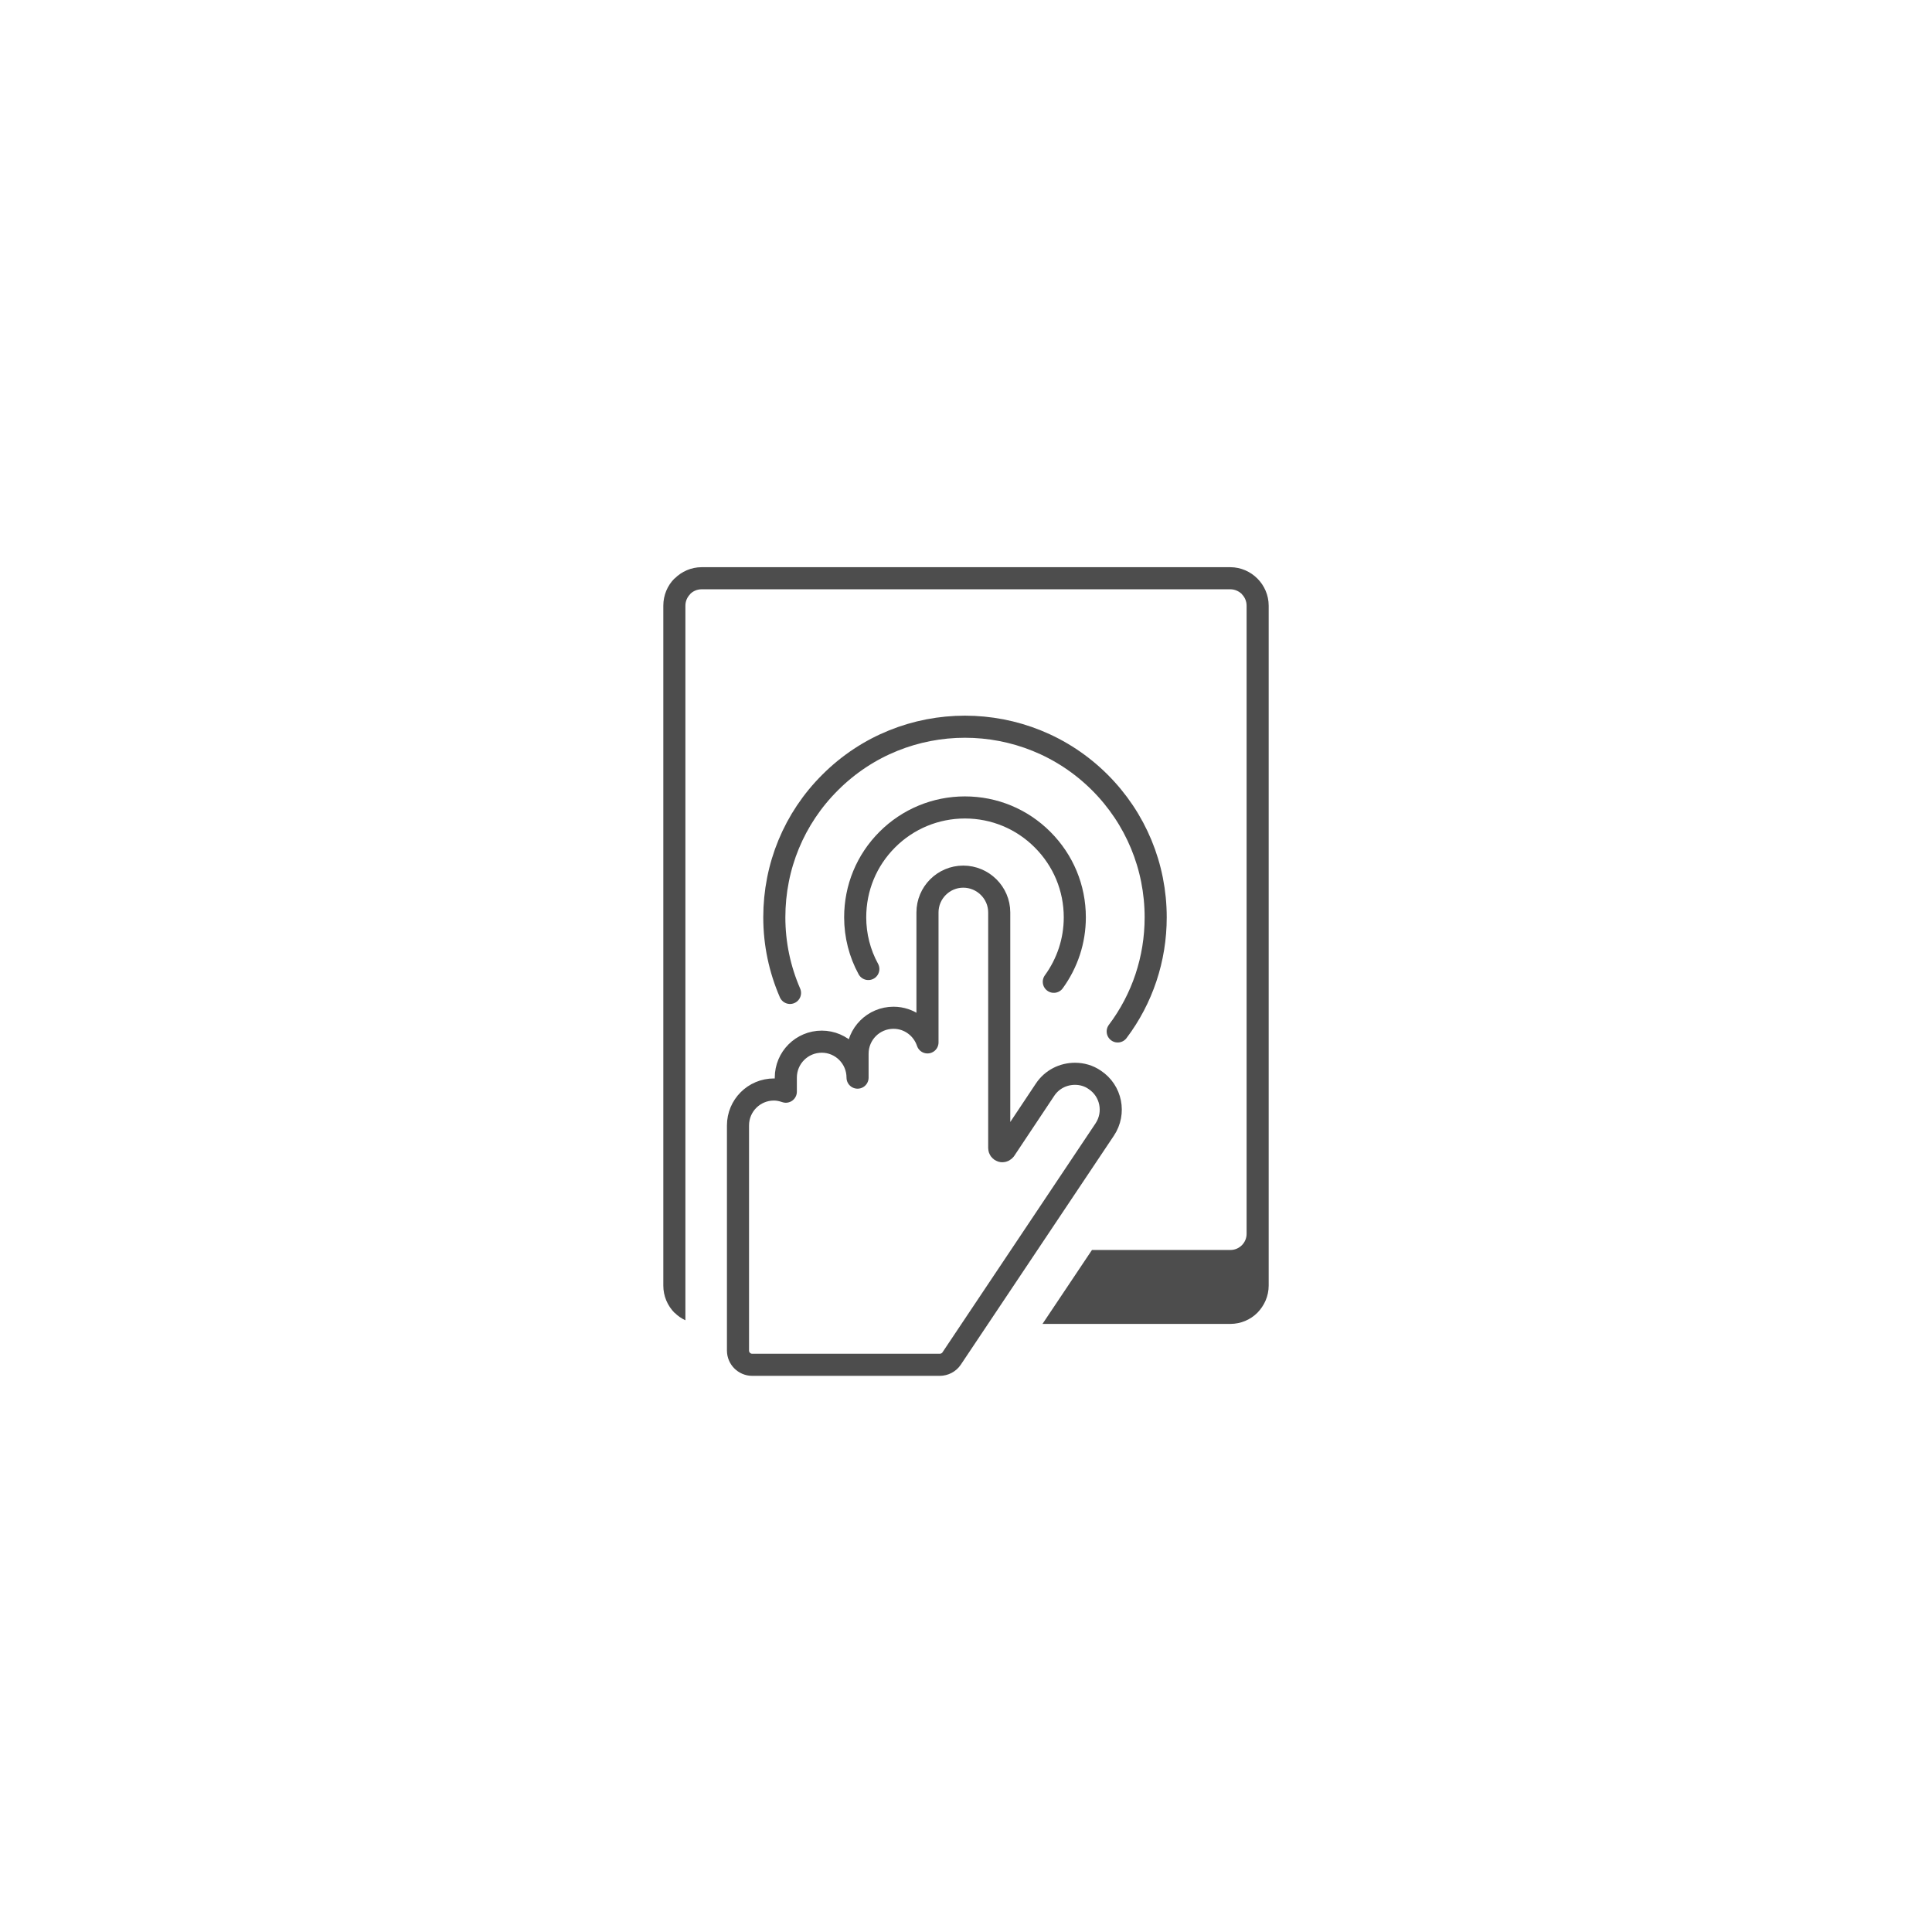 <?xml version="1.0" encoding="UTF-8" standalone="no"?>
<!DOCTYPE svg PUBLIC "-//W3C//DTD SVG 1.1//EN" "http://www.w3.org/Graphics/SVG/1.1/DTD/svg11.dtd">
<svg width="100%" height="100%" viewBox="0 0 300 300" version="1.1" xmlns="http://www.w3.org/2000/svg" xmlns:xlink="http://www.w3.org/1999/xlink" xml:space="preserve" xmlns:serif="http://www.serif.com/" style="fill-rule:evenodd;clip-rule:evenodd;stroke-linecap:round;stroke-linejoin:round;">
    <g id="Warstwa_x0020_1">
    </g>
    <g id="Warstwa_x0020_11" serif:id="Warstwa_x0020_1" transform="matrix(1,0,0,1,24.986,25)">
        <g id="_2096621446944">
            <path d="M138.649,127.452C140.747,124.561 141.909,121.102 141.909,117.445C141.909,112.881 140.124,108.601 136.892,105.369C133.689,102.166 129.408,100.38 124.844,100.38C120.308,100.38 115.999,102.166 112.796,105.369C109.565,108.601 107.807,112.881 107.807,117.445C107.807,120.28 108.516,123.03 109.848,125.468" style="fill:none;stroke:rgb(77,77,77);stroke-width:3.43px;"/>
            <path d="M148.571,135.163C152.398,130.088 154.468,123.909 154.468,117.445C154.468,109.536 151.378,102.081 145.793,96.496C134.227,84.959 115.461,84.959 103.923,96.496C98.31,102.081 95.249,109.536 95.249,117.445C95.249,121.556 96.099,125.524 97.687,129.181" style="fill:none;stroke:rgb(77,77,77);stroke-width:3.43px;"/>
            <path d="M81.443,180.009C80.82,179.726 80.253,179.329 79.771,178.847L79.743,178.847C78.665,177.741 78.013,176.267 78.013,174.623L78.013,69.055C78.013,67.411 78.665,65.909 79.743,64.832L79.771,64.832C80.848,63.754 82.322,63.074 83.966,63.074L166.062,63.074C167.678,63.074 169.18,63.754 170.257,64.832C171.335,65.909 172.015,67.411 172.015,69.055L172.015,174.623C172.015,176.267 171.335,177.741 170.257,178.847C169.18,179.924 167.678,180.576 166.062,180.576L136.892,180.576L144.574,169.095L166.09,169.095C166.771,169.095 167.394,168.812 167.848,168.358C168.301,167.904 168.585,167.281 168.585,166.6L168.585,69.055C168.585,68.347 168.301,67.723 167.848,67.269L167.848,67.241C167.366,66.788 166.742,66.504 166.062,66.504L83.966,66.504C83.258,66.504 82.634,66.788 82.18,67.241L82.18,67.269C81.727,67.723 81.443,68.347 81.443,69.055L81.443,180.009Z" style="fill:rgb(77,77,77);fill-rule:nonzero;"/>
            <path d="M144.999,142.675C144.064,142.023 142.987,141.739 141.938,141.739C140.124,141.739 138.366,142.59 137.289,144.206L131.081,153.532C130.967,153.674 130.825,153.759 130.655,153.759C130.599,153.759 130.57,153.759 130.514,153.731C130.315,153.674 130.173,153.475 130.173,153.277L130.173,116.68C130.173,113.618 127.65,111.124 124.589,111.124C121.527,111.124 119.033,113.618 119.033,116.68L119.033,136.864C118.296,134.652 116.226,133.037 113.76,133.037C110.67,133.037 108.175,135.531 108.175,138.621L108.175,142.335C108.175,139.245 105.681,136.75 102.619,136.75C99.529,136.75 97.035,139.245 97.035,142.335L97.035,144.517C96.468,144.319 95.844,144.177 95.192,144.177C92.102,144.177 89.608,146.672 89.608,149.762L89.608,184.715C89.608,185.934 90.6,186.926 91.819,186.926L120.932,186.926C121.669,186.926 122.378,186.557 122.775,185.962L146.558,150.385C148.259,147.834 147.579,144.376 144.999,142.675Z" style="fill:none;stroke:rgb(77,77,77);stroke-width:3.43px;"/>
        </g>
    </g>
</svg>

